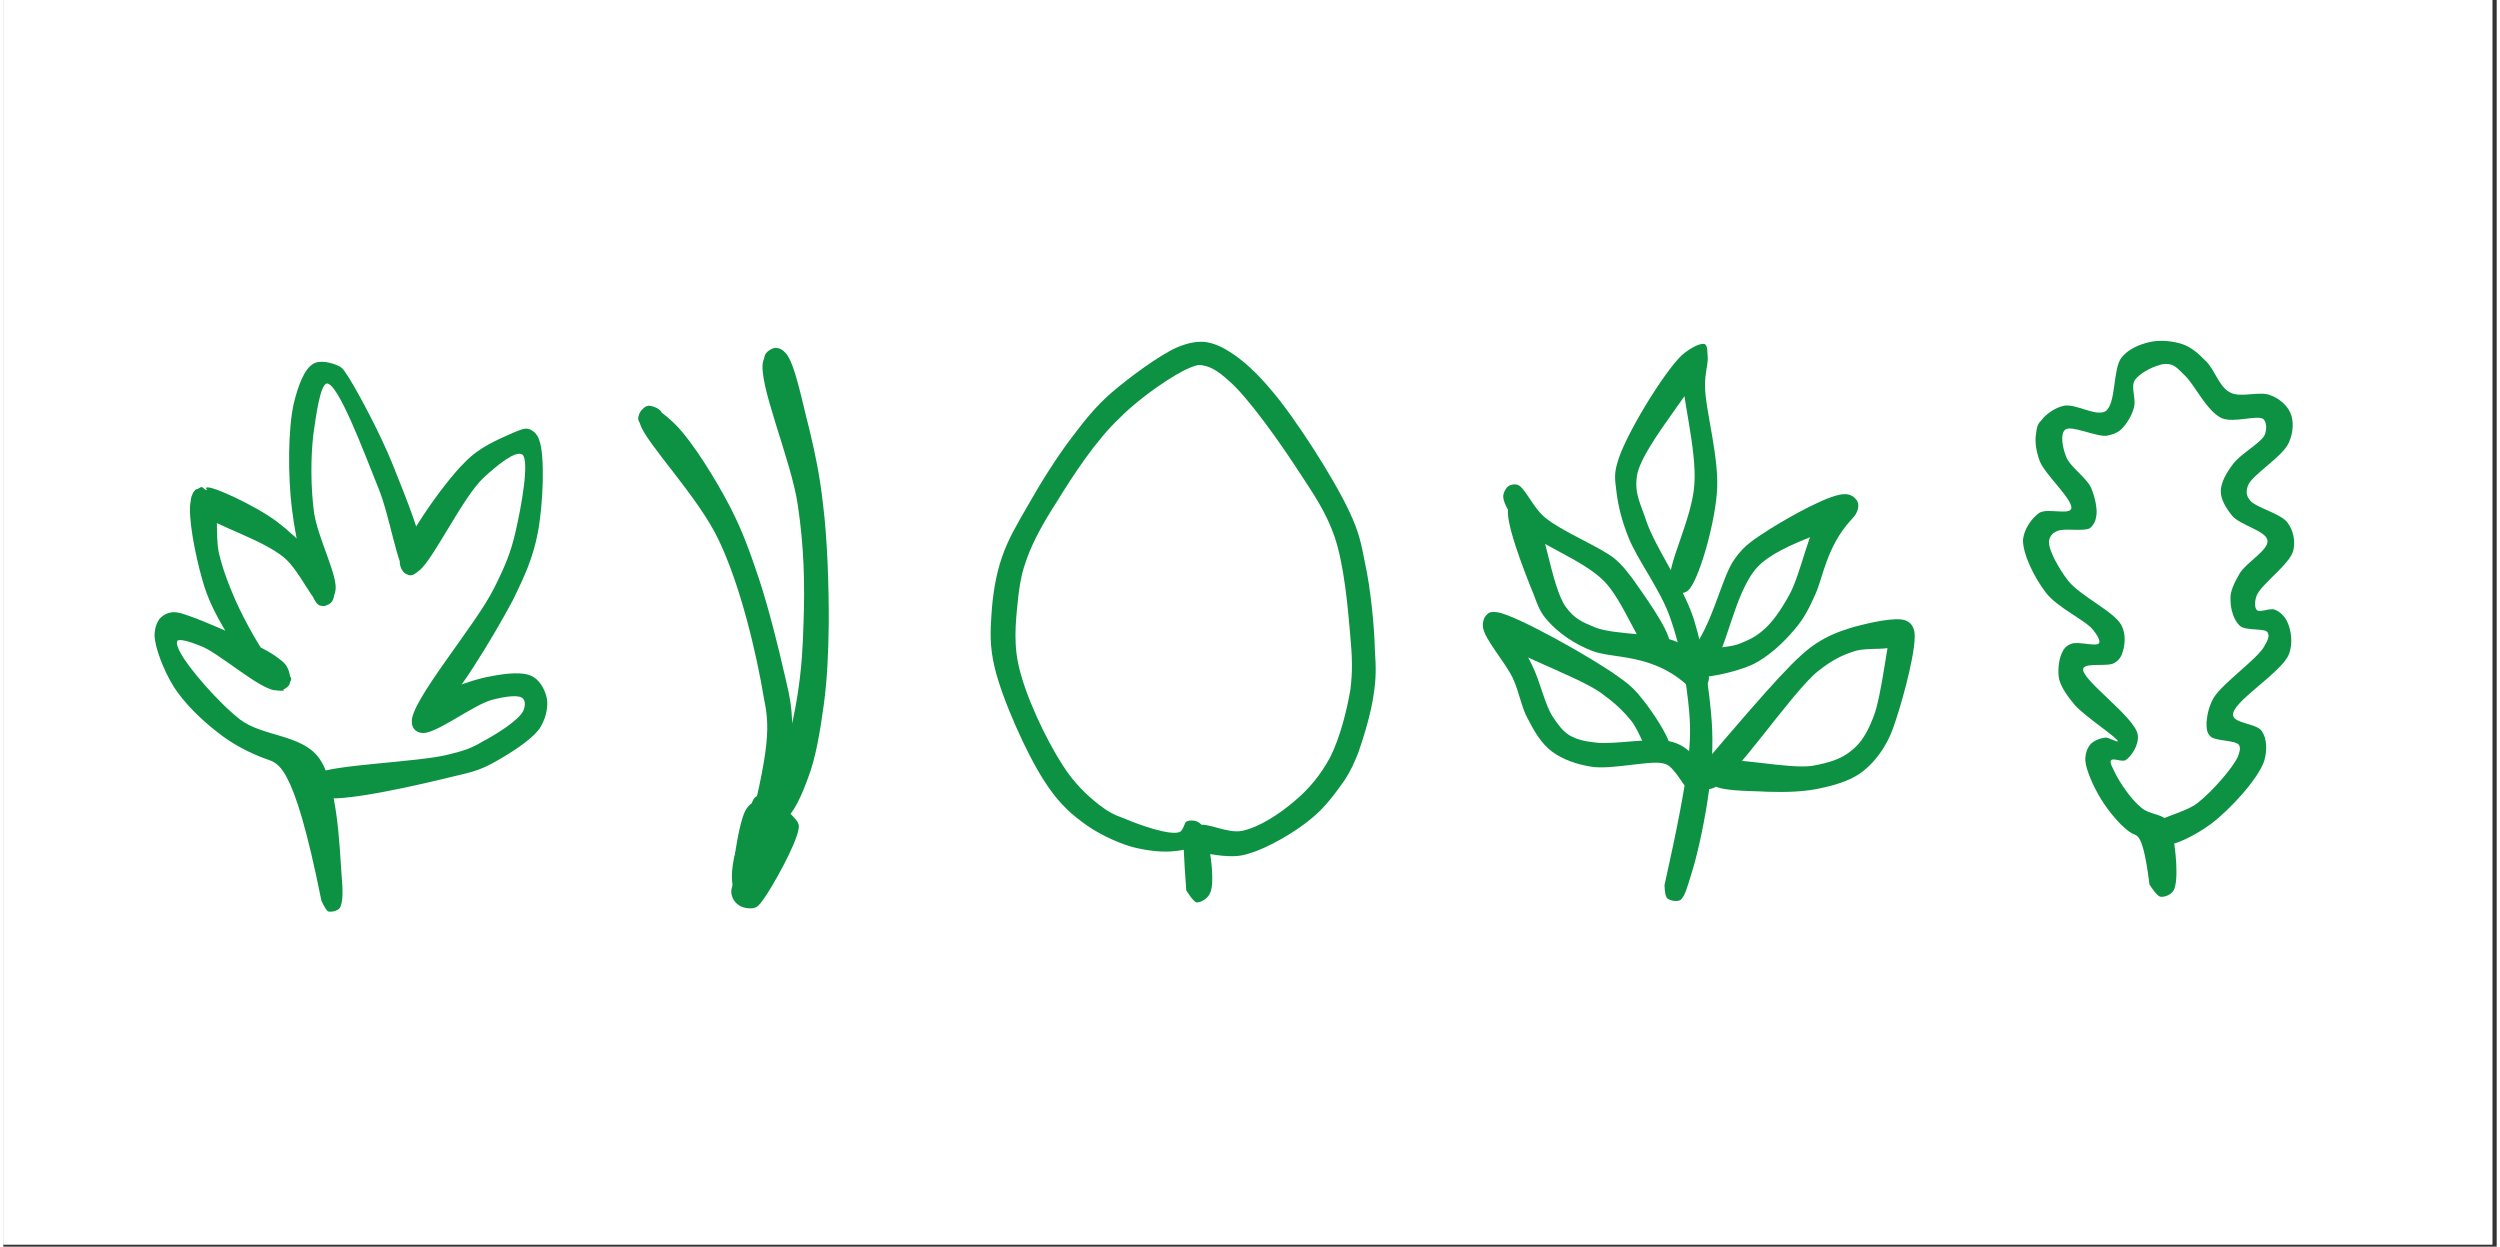 <svg xmlns="http://www.w3.org/2000/svg" xmlns:xlink="http://www.w3.org/1999/xlink" width="377" zoomAndPan="magnify" viewBox="0 0 283.5 141.75" height="188" preserveAspectRatio="xMidYMid meet" version="1.0"><rect x="0" y="0" width="283.5" height="141.75" fill="#333333" stroke="none"/><defs><clipPath id="99bbefa8bc"><path d="M 0 0 L 283 0 L 283 141.5 L 0 141.5 Z M 0 0 " clip-rule="nonzero"/></clipPath><clipPath id="67ccac02bc"><path d="M 112.258 38.809 L 156.121 38.809 L 156.121 102.68 L 112.258 102.68 Z M 112.258 38.809 " clip-rule="nonzero"/></clipPath><clipPath id="c07059e995"><path d="M 134.504 101.23 C 133.945 93.781 134.227 93.504 134.645 93.367 C 134.992 93.227 135.621 93.297 135.902 93.504 C 136.25 93.711 136.531 94.262 136.531 94.609 C 136.461 95.09 136.109 95.781 135.621 96.125 C 134.922 96.539 133.805 96.746 132.688 96.816 C 131.359 96.883 129.754 96.676 128.219 96.262 C 126.402 95.711 124.234 94.676 122.629 93.434 C 120.953 92.195 119.695 90.883 118.367 88.812 C 116.34 85.711 113.547 79.434 112.707 75.848 C 112.148 73.5 112.219 71.777 112.359 69.777 C 112.5 67.637 112.848 65.359 113.547 63.359 C 114.246 61.293 115.293 59.566 116.48 57.496 C 117.879 55.016 119.766 51.98 121.512 49.703 C 122.977 47.773 124.164 46.254 125.98 44.668 C 128.078 42.875 131.43 40.391 133.457 39.496 C 134.645 39.012 135.551 38.805 136.602 38.875 C 137.578 39.012 138.418 39.355 139.395 39.977 C 140.863 40.875 142.469 42.324 144.145 44.324 C 146.871 47.496 151.34 54.461 153.086 58.258 C 154.133 60.465 154.414 61.844 154.832 64.051 C 155.461 66.879 155.883 71.156 155.949 73.914 C 156.09 75.914 156.09 77.156 155.812 78.949 C 155.531 81.02 154.695 83.777 154.066 85.57 C 153.574 86.812 153.227 87.57 152.527 88.676 C 151.551 90.055 150.293 91.848 148.617 93.16 C 146.801 94.676 143.656 96.469 141.699 97.023 C 140.512 97.438 139.605 97.367 138.555 97.297 C 137.438 97.16 135.762 96.953 135.133 96.402 C 134.645 95.988 134.363 95.23 134.574 94.816 C 134.715 94.402 135.902 93.848 136.391 93.988 C 136.738 94.055 137.16 94.539 137.23 94.953 C 137.297 95.297 137.16 95.918 136.879 96.195 C 136.602 96.469 135.621 96.676 135.203 96.469 C 134.852 96.332 134.504 95.781 134.504 95.434 C 134.504 94.953 135.133 94.125 135.762 93.848 C 136.879 93.434 139.113 94.816 140.863 94.469 C 142.816 94.055 145.121 92.539 146.801 91.09 C 148.477 89.711 149.805 88.055 150.852 86.125 C 151.969 83.918 152.738 80.883 153.156 78.469 C 153.438 76.328 153.367 74.672 153.156 72.328 C 152.879 69.086 152.457 64.188 151.34 60.945 C 150.363 58.188 149.035 56.258 147.359 53.703 C 145.262 50.461 141.488 45.082 139.254 43.219 C 138.207 42.254 137.297 41.703 136.461 41.562 C 135.832 41.426 135.551 41.562 134.852 41.84 C 133.176 42.531 129.336 45.082 126.961 47.496 C 124.234 50.047 121.582 54.117 119.766 57.082 C 118.297 59.359 117.109 61.5 116.41 63.43 C 115.852 64.945 115.641 65.98 115.434 67.57 C 115.223 69.707 114.805 72.535 115.363 75.293 C 116.062 78.879 118.578 84.125 120.461 87.02 C 121.719 89.02 123.258 90.469 124.586 91.504 C 125.562 92.262 126.332 92.676 127.52 93.09 C 129.125 93.781 132.617 95.023 133.734 94.609 C 134.227 94.402 134.227 93.504 134.645 93.367 C 134.992 93.227 135.762 93.297 136.18 93.711 C 137.09 94.746 137.859 100.195 137.23 101.504 C 136.949 102.195 136.18 102.609 135.691 102.609 C 135.273 102.539 134.504 101.23 134.504 101.23 " clip-rule="nonzero"/></clipPath><clipPath id="38d89ce13c"><path d="M 183.219 39.043 L 194.922 39.043 L 194.922 102.477 L 183.219 102.477 Z M 183.219 39.043 " clip-rule="nonzero"/></clipPath><clipPath id="d88bd738e1"><path d="M 188.883 100.629 C 191.887 87.18 191.949 84.16 191.691 80.934 C 191.375 77.5 190.734 73.59 189.52 70.227 C 188.371 66.934 185.75 63.637 184.727 60.961 C 184.023 59.176 183.641 57.598 183.449 56.156 C 183.32 54.922 183.066 54.098 183.512 52.656 C 184.277 49.707 188.816 42.293 190.863 40.371 C 191.82 39.547 193.035 38.93 193.484 39.137 C 193.801 39.344 193.738 40.098 193.801 40.715 C 193.801 41.539 193.484 42.43 193.484 43.805 C 193.484 46.617 195.207 52.246 194.824 56.156 C 194.504 60 192.715 66.109 191.566 67.137 C 191.184 67.48 190.672 67.48 190.352 67.344 C 189.969 67.137 189.52 66.316 189.52 65.902 C 189.52 65.492 189.902 65.012 190.223 64.805 C 190.543 64.668 191.117 64.598 191.375 64.805 C 191.758 65.078 192.078 66.316 191.887 66.727 C 191.758 67.137 190.863 67.48 190.48 67.344 C 190.094 67.277 189.648 66.727 189.52 66.039 C 189.199 64.188 192.012 58.973 192.27 55.129 C 192.59 51.078 190.734 44.629 190.926 42.363 C 190.988 41.539 191.055 40.852 191.375 40.648 C 191.758 40.371 193.035 40.508 193.289 40.988 C 193.867 42.43 186.262 50.598 185.75 54.098 C 185.43 56.156 186.195 57.324 186.836 59.312 C 187.922 62.402 190.926 66.52 192.203 70.363 C 193.355 74.07 193.992 78.531 194.25 82.031 C 194.441 84.914 194.25 87.18 193.93 89.922 C 193.547 92.875 192.715 96.855 192.012 99.121 C 191.566 100.492 191.246 101.934 190.672 102.348 C 190.223 102.551 189.52 102.414 189.199 102.141 C 188.883 101.867 188.883 100.629 188.883 100.629 " clip-rule="nonzero"/></clipPath><clipPath id="783539dc9e"><path d="M 190.355 56.145 L 210.926 56.145 L 210.926 77.516 L 190.355 77.516 Z M 190.355 56.145 " clip-rule="nonzero"/></clipPath><clipPath id="6f80bf4a4f"><path d="M 191.117 74.93 C 194.25 71.977 195.207 65.801 196.871 63.535 C 198.02 61.887 199.172 61.27 200.832 60.172 C 203.133 58.73 207.863 56.055 209.461 56.191 C 210.102 56.191 210.613 56.602 210.805 57.016 C 210.996 57.289 210.93 57.977 210.676 58.25 C 210.418 58.594 209.27 58.867 208.887 58.664 C 208.566 58.457 208.312 57.84 208.375 57.496 C 208.375 57.082 208.629 56.535 208.949 56.328 C 209.332 56.191 210.484 56.465 210.738 56.879 C 210.996 57.223 210.93 57.906 210.547 58.523 C 209.398 60.172 202.176 61.543 199.426 64.496 C 196.742 67.445 195.91 74.309 194.059 76.164 C 193.164 77.125 192.012 77.605 191.375 77.469 C 190.926 77.328 190.48 76.711 190.414 76.301 C 190.352 75.82 191.117 74.93 191.117 74.93 " clip-rule="nonzero"/></clipPath><clipPath id="25e17d0b11"><path d="M 190.875 56.598 L 210.887 56.598 L 210.887 77.098 L 190.875 77.098 Z M 190.875 56.598 " clip-rule="nonzero"/></clipPath><clipPath id="7a65f28c57"><path d="M 209.973 59.246 C 207.352 62.195 206.906 65.559 206.074 67.48 C 205.371 69.059 204.73 70.363 203.645 71.598 C 202.43 73.039 200.703 74.688 198.852 75.578 C 196.871 76.473 193.227 77.227 192.012 76.953 C 191.5 76.816 191.184 76.539 191.055 76.199 C 190.926 75.855 190.926 75.238 191.117 74.895 C 191.309 74.551 191.82 74.277 192.141 74.207 C 192.523 74.207 193.035 74.48 193.227 74.758 C 193.418 75.031 193.547 75.648 193.418 76.059 C 193.289 76.402 192.906 76.883 192.59 76.883 C 192.141 76.953 191.117 76.336 190.988 75.922 C 190.863 75.512 191.117 74.758 191.629 74.414 C 192.523 73.59 195.719 73.797 197.254 73.246 C 198.34 72.836 199.105 72.492 200 71.738 C 201.09 70.844 202.047 69.473 203.004 67.758 C 204.41 65.355 205.371 59.656 206.969 58.012 C 207.863 57.051 209.332 56.5 210.035 56.707 C 210.418 56.844 210.805 57.531 210.805 57.941 C 210.805 58.422 209.973 59.246 209.973 59.246 " clip-rule="nonzero"/></clipPath><clipPath id="65f4202301"><path d="M 192.551 70.328 L 217.336 70.328 L 217.336 90.137 L 192.551 90.137 Z M 192.551 70.328 " clip-rule="nonzero"/></clipPath><clipPath id="e735e23ec4"><path d="M 192.922 87.352 C 201.551 77.191 204.043 74.516 206.152 73.145 C 207.625 72.184 208.84 71.77 210.371 71.289 C 212.16 70.809 215.164 70.125 216.25 70.535 C 216.828 70.742 217.082 71.086 217.273 71.703 C 217.656 73.348 216.059 79.25 215.23 81.723 C 214.781 83.164 214.398 84.055 213.758 85.086 C 213.055 86.184 212.16 87.211 211.074 87.969 C 209.859 88.793 208.262 89.273 206.664 89.613 C 204.875 90.027 202.703 90.094 200.656 90.027 C 198.484 89.891 194.969 90.027 194.137 89.066 C 193.691 88.586 193.625 87.488 193.883 87.074 C 194.137 86.73 195.031 86.527 195.418 86.73 C 195.801 86.938 196.184 87.762 196.121 88.172 C 196.121 88.586 195.734 89.066 195.418 89.203 C 195.098 89.41 194.52 89.41 194.203 89.133 C 193.883 88.93 193.562 88.035 193.625 87.625 C 193.754 87.211 194.203 86.871 194.906 86.594 C 196.695 85.977 202.957 87.488 205.707 87.074 C 207.559 86.73 208.965 86.32 210.117 85.359 C 211.266 84.469 211.969 83.23 212.609 81.586 C 213.633 79.113 214.336 71.703 214.719 71.703 C 214.91 71.703 215.293 72.938 215.039 73.348 C 214.652 74.035 211.969 73.555 210.5 74.035 C 209.031 74.516 208.008 74.996 206.344 76.301 C 203.277 78.77 196.695 88.793 194.395 89.613 C 193.625 89.891 192.922 89.754 192.668 89.34 C 192.414 88.996 192.922 87.352 192.922 87.352 " clip-rule="nonzero"/></clipPath><clipPath id="0644c0b9f3"><path d="M 170.43 55.055 L 194 55.055 L 194 78.66 L 170.43 78.66 Z M 170.43 55.055 " clip-rule="nonzero"/></clipPath><clipPath id="9081bbda80"><path d="M 191.691 78.121 C 187.539 74.207 183.066 74.961 180.637 74 C 178.656 73.246 176.801 71.941 175.652 70.637 C 174.758 69.676 174.5 68.922 173.988 67.551 C 173.031 65.215 170.539 58.902 171.176 57.668 C 171.434 57.188 172.711 57.254 172.711 57.254 C 172.711 57.254 171.496 57.734 171.176 57.598 C 170.922 57.531 170.664 57.188 170.602 56.844 C 170.539 56.434 170.73 55.609 171.051 55.332 C 171.305 55.129 171.754 54.992 172.199 55.129 C 173.031 55.473 173.863 57.598 175.203 58.766 C 177.121 60.414 181.469 62.129 183.191 63.5 C 184.152 64.324 184.406 64.734 185.176 65.695 C 186.387 67.414 189.328 71.461 189.457 72.973 C 189.52 73.656 189.199 74.277 188.816 74.48 C 188.434 74.688 187.539 74.551 187.281 74.277 C 187.027 73.863 187.09 72.629 187.348 72.285 C 187.602 71.941 188.18 71.875 188.496 71.941 C 188.883 72.078 189.328 72.422 189.391 72.836 C 189.52 73.246 189.266 74.137 188.945 74.414 C 188.625 74.688 187.984 74.688 187.41 74.344 C 185.941 73.52 184.277 68.375 181.977 66.039 C 179.484 63.57 174.5 61.922 172.582 59.934 C 171.496 58.766 170.602 57.395 170.539 56.5 C 170.539 56.02 170.793 55.609 171.051 55.332 C 171.305 55.129 172.199 55.129 172.199 55.129 C 172.199 55.129 171.051 55.332 171.051 55.539 C 170.984 55.812 172.711 55.953 173.543 56.914 C 175.141 58.902 175.969 66.797 177.695 69.059 C 178.656 70.363 179.484 70.707 180.957 71.324 C 183.32 72.285 188.625 71.875 190.797 73.246 C 192.332 74.137 193.801 75.922 193.93 76.953 C 193.992 77.57 193.484 78.395 193.098 78.531 C 192.715 78.668 191.691 78.121 191.691 78.121 " clip-rule="nonzero"/></clipPath><clipPath id="60362e4afc"><path d="M 168.125 69.512 L 193.594 69.512 L 193.594 90.191 L 168.125 90.191 Z M 168.125 69.512 " clip-rule="nonzero"/></clipPath><clipPath id="9dbfb01da5"><path d="M 191.055 89.168 C 189.586 86.973 189.266 86.902 188.562 86.766 C 187.027 86.492 182.809 87.523 180.574 87.18 C 178.848 86.902 177.312 86.355 176.098 85.461 C 174.883 84.57 174.055 83.129 173.352 81.758 C 172.582 80.383 172.391 78.738 171.625 77.09 C 170.73 75.238 168.43 72.699 168.238 71.324 C 168.172 70.707 168.363 70.156 168.684 69.883 C 168.941 69.609 169.258 69.539 169.836 69.609 C 171.945 69.883 180.828 74.895 183.641 76.953 C 185.109 77.98 185.684 78.602 186.582 79.766 C 187.602 81.07 189.137 83.402 189.457 84.57 C 189.586 85.051 189.648 85.531 189.391 85.805 C 189.199 86.219 188.371 86.562 187.984 86.492 C 187.668 86.422 187.219 86.012 187.09 85.602 C 186.965 85.258 187.027 84.641 187.281 84.363 C 187.602 84.02 188.754 83.816 189.137 84.09 C 189.457 84.363 189.52 85.668 189.266 86.082 C 189.008 86.422 188.242 86.629 187.73 86.422 C 186.836 85.941 186.133 83.199 185.047 81.895 C 184.023 80.66 183.191 79.902 181.594 78.738 C 178.656 76.68 169.324 73.59 168.363 71.668 C 168.109 70.98 168.363 70.156 168.684 69.883 C 168.941 69.539 169.578 69.473 170.09 69.746 C 171.176 70.297 172.773 73.59 173.797 75.578 C 174.758 77.5 175.266 80.109 176.164 81.48 C 176.801 82.441 177.312 83.129 178.078 83.609 C 178.91 84.09 179.805 84.297 181.082 84.434 C 183.191 84.707 187.793 83.746 189.777 84.363 C 190.988 84.707 191.758 85.395 192.395 86.148 C 192.973 86.836 193.547 87.727 193.547 88.414 C 193.484 89.031 192.906 90.062 192.523 90.129 C 192.078 90.266 191.055 89.168 191.055 89.168 " clip-rule="nonzero"/></clipPath><clipPath id="80bb1e39dc"><path d="M 229.559 38.691 L 260.473 38.691 L 260.473 102 L 229.559 102 Z M 229.559 38.691 " clip-rule="nonzero"/></clipPath><clipPath id="9cd70647fc"><path d="M 244.02 100.566 C 243.285 94.652 242.621 95.07 242.105 94.789 C 241 94.234 239.375 92.285 238.492 90.824 C 237.68 89.5 236.797 87.551 236.723 86.438 C 236.723 85.672 236.945 85.047 237.312 84.629 C 237.68 84.211 238.418 83.934 239.008 83.863 C 239.449 83.863 240.336 84.418 240.41 84.281 C 240.555 84.004 236.723 81.496 235.543 80.176 C 234.73 79.199 234.066 78.293 233.773 77.32 C 233.551 76.414 233.699 75.094 233.996 74.398 C 234.215 73.84 234.512 73.422 235.102 73.215 C 235.836 72.867 237.977 73.562 238.27 73.145 C 238.492 72.867 238.051 72.168 237.605 71.613 C 236.723 70.5 233.551 69.105 232.227 67.367 C 230.898 65.625 229.57 62.914 229.645 61.312 C 229.793 60.129 230.602 58.945 231.488 58.316 C 232.371 57.762 234.73 58.527 235.102 57.902 C 235.543 56.996 232.227 54.074 231.562 52.473 C 231.121 51.289 230.973 50.176 231.121 49.34 C 231.191 48.711 231.266 48.227 231.711 47.809 C 232.227 47.113 233.258 46.348 234.289 46.137 C 235.617 45.859 237.902 47.391 239.008 46.766 C 240.262 45.93 239.82 41.961 240.852 40.641 C 241.66 39.664 242.84 39.176 244.02 38.898 C 245.125 38.621 246.602 38.758 247.707 39.109 C 248.738 39.457 249.551 40.152 250.359 40.988 C 251.395 41.891 251.91 43.98 253.16 44.605 C 254.34 45.301 256.555 44.398 257.805 44.953 C 258.766 45.301 259.648 46.066 260.02 46.902 C 260.461 47.809 260.387 49.199 259.871 50.312 C 259.207 51.914 255.742 53.934 255.227 55.188 C 255.004 55.812 255.004 56.301 255.375 56.785 C 255.891 57.691 258.914 58.316 259.723 59.434 C 260.387 60.336 260.609 61.449 260.387 62.562 C 260.02 64.164 256.629 66.461 256.184 67.785 C 255.965 68.41 255.965 69.176 256.258 69.387 C 256.629 69.664 257.734 69.105 258.25 69.316 C 258.84 69.523 259.43 70.082 259.723 70.777 C 260.094 71.613 260.387 73.074 259.871 74.398 C 259.059 76.484 253.234 79.895 253.531 81.355 C 253.68 82.262 256.184 82.262 256.773 83.098 C 257.363 83.934 257.438 85.254 257.07 86.508 C 256.406 88.527 253.234 92.008 251.023 93.676 C 249.328 94.93 246.75 96.254 245.57 96.113 C 244.98 96.043 244.316 95.488 244.242 95.07 C 244.094 94.652 244.535 93.746 244.906 93.539 C 245.273 93.328 245.938 93.328 246.305 93.469 C 246.676 93.676 247.117 94.164 247.117 94.582 C 247.117 95 246.602 95.836 246.23 96.043 C 245.863 96.184 245.125 96.184 244.832 95.906 C 244.465 95.555 244.168 94.512 244.465 93.887 C 244.98 92.91 247.93 92.492 249.477 91.312 C 251.172 89.988 253.457 87.344 254.047 86.09 C 254.27 85.535 254.414 85.047 254.195 84.699 C 253.824 84.141 251.465 84.281 250.949 83.723 C 250.508 83.305 250.508 82.75 250.508 82.121 C 250.582 81.355 250.73 80.383 251.32 79.34 C 252.352 77.668 256.332 74.883 257.07 73.492 C 257.438 72.867 257.734 72.309 257.438 71.891 C 257.145 71.402 255.078 71.75 254.34 71.195 C 253.605 70.57 253.234 69.246 253.234 68.203 C 253.16 67.227 253.68 66.254 254.27 65.211 C 255.004 63.957 257.586 62.562 257.438 61.449 C 257.289 60.336 254.27 59.711 253.383 58.598 C 252.719 57.762 252.129 56.785 252.129 55.883 C 252.129 54.84 252.793 53.723 253.531 52.75 C 254.414 51.566 256.699 50.383 257.145 49.41 C 257.363 48.781 257.363 48.086 256.996 47.668 C 256.332 47.113 253.605 48.156 252.203 47.531 C 250.582 46.766 249.18 43.84 248.148 42.797 C 247.484 42.172 247.117 41.684 246.527 41.473 C 246.086 41.336 245.57 41.336 245.055 41.543 C 244.242 41.754 242.766 42.52 242.324 43.285 C 241.883 44.117 242.547 45.371 242.25 46.348 C 242.031 47.25 241.367 48.297 240.777 48.852 C 240.262 49.27 239.82 49.41 239.156 49.547 C 237.977 49.688 235.102 48.297 234.438 48.852 C 233.848 49.34 234.141 50.871 234.512 51.844 C 234.953 53.098 236.797 54.211 237.387 55.465 C 237.828 56.508 238.121 57.902 237.977 58.668 C 237.902 59.223 237.68 59.711 237.238 60.059 C 236.5 60.477 234.215 59.988 233.48 60.406 C 232.961 60.613 232.668 61.031 232.594 61.52 C 232.52 62.496 233.625 64.512 234.73 65.977 C 236.133 67.785 240.039 69.523 240.852 71.125 C 241.367 72.168 241.219 73.281 241 74.047 C 240.852 74.605 240.555 75.094 240.039 75.371 C 239.301 75.859 236.797 75.301 236.5 75.996 C 236.059 77.18 242.473 81.566 242.695 83.586 C 242.84 84.699 241.957 86.02 241.293 86.438 C 240.852 86.648 239.891 86.16 239.672 86.438 C 239.449 86.648 239.82 87.273 240.113 87.898 C 240.629 88.945 241.957 90.961 243.137 91.867 C 243.945 92.562 245.273 92.562 245.863 93.121 C 246.305 93.609 246.379 93.957 246.602 94.723 C 246.969 96.113 247.41 100.152 246.75 101.266 C 246.453 101.75 245.715 102.031 245.273 101.961 C 244.832 101.891 244.02 100.566 244.02 100.566 " clip-rule="nonzero"/></clipPath><clipPath id="7000b77adf"><path d="M 17.121 41.059 L 61.914 41.059 L 61.914 103.691 L 17.121 103.691 Z M 17.121 41.059 " clip-rule="nonzero"/></clipPath><clipPath id="e3f602b17b"><path d="M 36.164 102.398 C 32.891 86.051 31.137 86.84 29.691 86.227 C 28.016 85.609 26.109 84.645 24.434 83.324 C 22.605 81.918 20.473 79.898 19.254 77.875 C 18.188 76.121 17.273 73.66 17.195 72.34 C 17.195 71.461 17.426 70.848 17.73 70.406 C 18.109 69.969 18.566 69.703 19.176 69.617 C 19.938 69.527 20.93 69.969 22.148 70.406 C 24.355 71.285 29.691 73.57 31.215 74.801 C 31.824 75.242 32.129 75.504 32.355 76.031 C 32.586 76.473 32.738 77.438 32.508 77.875 C 32.281 78.227 31.52 78.668 31.137 78.492 C 30.758 78.402 30.07 77.348 30.07 77.262 C 30.148 77.172 31.898 78.316 31.898 78.492 C 31.824 78.578 30.832 78.578 30.148 78.227 C 28.852 77.438 26.641 74.098 25.348 71.902 C 24.203 69.969 23.215 68.121 22.605 65.836 C 21.844 63.199 20.93 58.629 21.309 56.961 C 21.539 56.168 22.07 55.465 22.527 55.379 C 22.91 55.379 23.898 56.961 23.977 56.871 C 24.051 56.871 22.984 55.641 23.062 55.465 C 23.367 55.027 28.699 57.488 31.137 59.332 C 33.574 61.18 37.004 64.695 37.535 66.539 C 37.766 67.332 37.613 68.121 37.309 68.473 C 37.004 68.824 36.242 69.09 35.785 68.738 C 34.641 67.77 33.27 61.617 32.812 57.84 C 32.355 54.059 32.355 48.785 33.043 45.797 C 33.5 43.953 34.184 42.02 35.176 41.406 C 35.938 40.879 37.309 41.23 38.07 41.582 C 38.68 41.844 38.832 42.285 39.367 43.074 C 40.508 44.918 42.945 49.488 44.316 52.918 C 45.688 56.434 48.125 62.059 47.594 63.902 C 47.363 64.781 46.375 65.398 45.918 65.309 C 45.535 65.223 45.078 64.605 45.078 63.902 C 45.156 61.969 49.953 55.027 52.469 52.566 C 54.145 50.809 56.355 49.93 57.727 49.312 C 58.562 48.961 59.25 48.609 59.781 48.785 C 60.238 48.961 60.695 49.312 60.926 50.016 C 61.609 51.773 61.383 57.398 60.773 60.562 C 60.238 63.375 59.324 65.398 57.953 68.211 C 55.898 72.078 50.945 80.426 49.039 81.215 C 48.43 81.48 47.594 81.215 47.516 80.953 C 47.441 80.688 47.746 80.16 48.125 79.809 C 49.191 78.844 53.156 77.262 55.363 76.91 C 57.117 76.559 59.25 76.297 60.316 77 C 61.152 77.523 61.762 78.754 61.84 79.723 C 61.914 80.688 61.609 81.832 61 82.797 C 60.012 84.203 57.422 85.785 55.668 86.754 C 54.223 87.543 53.23 87.809 51.328 88.246 C 47.746 89.125 38.145 91.41 36.012 90.621 C 35.25 90.355 34.793 89.742 34.793 89.215 C 34.793 88.863 35.328 87.984 35.633 87.984 C 36.09 87.895 37.156 89.039 37.078 89.477 C 37.078 89.828 35.785 90.621 35.402 90.445 C 35.098 90.27 34.793 89.391 34.793 88.949 C 34.871 88.598 35.098 88.336 35.555 87.984 C 37.309 86.93 47.289 86.664 50.641 85.785 C 52.395 85.348 53.23 85.082 54.527 84.293 C 56.051 83.5 58.562 81.918 59.098 80.863 C 59.324 80.426 59.402 79.723 59.098 79.457 C 58.715 78.93 57.039 79.195 55.668 79.547 C 53.461 80.074 48.965 83.676 47.516 83.324 C 46.906 83.238 46.449 82.797 46.449 82.094 C 46.223 79.809 53.688 71.109 55.746 66.98 C 57.039 64.43 57.727 62.762 58.258 60.387 C 58.867 57.75 59.859 52.391 59.02 51.688 C 58.258 51.16 56.125 52.918 54.602 54.324 C 52.242 56.52 48.887 63.641 47.289 64.871 C 46.754 65.309 46.375 65.574 45.918 65.309 C 44.773 64.605 44.012 58.719 42.566 55.289 C 41.043 51.512 38.07 43.512 36.773 43.602 C 36.012 43.777 35.555 47.293 35.25 49.402 C 34.945 52.039 34.945 55.379 35.328 58.277 C 35.785 61.266 38.07 65.484 37.766 67.156 C 37.613 68.035 37.004 68.914 36.395 68.914 C 35.328 68.914 33.805 64.957 31.898 63.375 C 29.461 61.355 24.129 59.773 22.527 58.453 C 21.844 57.84 21.387 57.398 21.309 56.961 C 21.309 56.52 21.613 55.816 21.918 55.641 C 22.301 55.465 23.367 55.641 23.824 56.168 C 24.586 57.223 24.051 60.738 24.508 62.848 C 24.965 64.781 25.574 66.363 26.414 68.297 C 27.48 70.672 29.461 74.273 30.758 75.68 C 31.441 76.473 32.66 76.648 32.738 77.172 C 32.738 77.613 31.898 78.492 31.137 78.492 C 29.387 78.668 24.434 74.098 22.301 73.395 C 21.234 72.957 20.016 72.605 19.785 72.867 C 19.633 73.133 19.863 73.746 20.168 74.273 C 21.004 75.855 24.355 79.809 26.945 81.832 C 29.539 83.766 33.879 83.5 35.859 86.137 C 37.992 89.039 38.223 96.156 38.449 99.32 C 38.602 100.992 38.68 102.66 38.223 103.277 C 37.918 103.629 37.23 103.715 36.926 103.629 C 36.621 103.453 36.164 102.398 36.164 102.398 " clip-rule="nonzero"/></clipPath><clipPath id="b01713db17"><path d="M 82 94 L 89 94 L 89 103 L 82 103 Z M 82 94 " clip-rule="nonzero"/></clipPath><clipPath id="19d6e1eb2b"><path d="M 83.613 94.102 L 88.344 94.867 L 87.09 102.594 L 82.359 101.824 Z M 83.613 94.102 " clip-rule="nonzero"/></clipPath><clipPath id="b08642c016"><path d="M 86.953 97.453 C 84.52 101.371 83.512 100.922 83.289 100.523 C 83.02 99.977 83.562 98.844 83.816 98.164 C 83.965 97.688 84.07 97.055 84.453 96.902 C 84.836 96.75 85.68 96.887 85.973 97.293 C 86.453 97.875 86.09 100.117 85.812 100.934 C 85.66 101.414 85.383 101.801 85 101.953 C 84.684 102.117 84.031 102.156 83.703 101.957 C 83.316 101.68 82.988 101.051 83.008 100.48 C 83.016 99.547 84.152 97.43 84.781 97.098 C 85.176 96.875 85.949 97.434 86.043 97.305 C 86.133 97.176 85.293 96.605 85.289 96.176 C 85.207 95.801 85.449 95.195 85.773 94.961 C 86.031 94.715 86.695 94.605 87.047 94.664 C 87.453 94.801 87.887 95.23 88.043 95.613 C 88.125 95.988 88.023 96.617 87.836 96.875 C 87.57 97.191 87.023 97.465 86.59 97.465 C 86.23 97.477 85.645 97.094 85.48 96.781 C 85.246 96.453 85.137 95.789 85.402 95.473 C 85.684 95.09 87 94.512 87.316 94.777 C 87.887 95.23 87.422 98.102 86.926 99.391 C 86.465 100.465 85.418 102.02 84.684 102.117 C 84.102 102.168 83.27 101.527 83.023 100.84 C 82.551 99.758 83.074 96.965 83.598 95.973 C 83.898 95.445 84.316 95.082 84.832 95.02 C 85.367 94.82 86.418 94.992 86.852 95.422 C 87.227 95.77 87.371 96.656 87.242 97.426 C 87.086 98.406 86.277 100.289 85.613 100.828 C 85.125 101.184 84.449 101.359 84.051 101.152 C 83.641 101.012 83.23 100.441 83.113 99.848 C 82.98 98.891 83.645 96.555 84.426 95.746 C 85.109 95.066 86.777 94.547 87.387 94.789 C 87.781 94.996 88.148 95.848 88.078 96.27 C 88.012 96.688 86.953 97.453 86.953 97.453 " clip-rule="nonzero"/></clipPath><clipPath id="cdf3f6ee08"><path d="M 72 46 L 90 46 L 90 99 L 72 99 Z M 72 46 " clip-rule="nonzero"/></clipPath><clipPath id="122aa59d3a"><path d="M 72.391 45.906 L 96.129 49.758 L 88.066 99.406 L 64.328 95.551 Z M 72.391 45.906 " clip-rule="nonzero"/></clipPath><clipPath id="25da006a74"><path d="M 84.07 97.055 C 87.402 84.508 87.09 82.445 86.457 79.25 C 85.656 74.445 83.883 66.75 81.363 61.449 C 79.07 56.547 73.152 50.48 72.43 48.277 C 72.238 47.672 72.156 47.297 72.355 46.969 C 72.48 46.633 72.98 46.211 73.355 46.125 C 73.855 46.137 74.734 46.492 74.875 46.949 C 75.098 47.344 74.867 48.312 74.531 48.617 C 74.277 48.863 73.668 49.055 73.262 48.914 C 72.852 48.777 72.184 48.023 72.18 47.59 C 72.191 47.09 72.758 46.246 73.203 46.172 C 73.938 46.078 75.402 47.25 76.516 48.367 C 78.426 50.328 81.043 54.566 82.633 57.629 C 84.055 60.379 84.941 62.895 85.91 65.785 C 87.023 69.129 88.148 73.699 88.777 76.461 C 89.195 78.328 89.48 79.234 89.625 80.984 C 89.801 83.461 90.062 87.168 89.512 90.102 C 88.977 92.961 87.699 97.285 86.512 98.387 C 85.93 98.867 85.113 99.023 84.648 98.805 C 84.25 98.594 84.07 97.055 84.07 97.055 " clip-rule="nonzero"/></clipPath><clipPath id="ca79154fe0"><path d="M 86 39 L 94 39 L 94 94 L 86 94 Z M 86 39 " clip-rule="nonzero"/></clipPath><clipPath id="785167bd7c"><path d="M 86.629 39.305 L 99.633 41.418 L 91.164 93.586 L 78.156 91.473 Z M 86.629 39.305 " clip-rule="nonzero"/></clipPath><clipPath id="282309cecb"><path d="M 87.078 90.926 C 90.492 81.848 90.852 75.648 90.984 70.852 C 91.152 66.277 91.031 62.156 90.348 57.516 C 89.613 52.289 85.664 43.379 86.414 40.984 C 86.703 40.098 87.504 39.578 88.008 39.59 C 88.438 39.586 89.109 40.344 89.262 40.727 C 89.332 41.172 89.09 41.777 88.836 42.023 C 88.578 42.27 87.973 42.461 87.551 42.391 C 87.203 42.336 86.699 41.895 86.535 41.578 C 86.379 41.195 86.484 40.562 86.68 40.234 C 86.875 39.91 87.434 39.566 87.797 39.555 C 88.23 39.551 88.625 39.762 88.988 40.18 C 90.023 41.355 90.871 45.879 91.629 48.734 C 92.316 51.578 92.84 54.109 93.191 57.258 C 93.699 61.223 93.875 66.789 93.855 70.887 C 93.812 74.258 93.684 77.258 93.277 80.211 C 92.879 83.098 92.379 86.18 91.512 88.41 C 90.855 90.246 89.816 92.668 88.895 93.02 C 88.277 93.281 87.332 92.91 87.027 92.574 C 86.801 92.176 87.078 90.926 87.078 90.926 " clip-rule="nonzero"/></clipPath><clipPath id="561743ba71"><path d="M 82 90 L 91 90 L 91 104 L 82 104 Z M 82 90 " clip-rule="nonzero"/></clipPath><clipPath id="d9163f117f"><path d="M 84.32 89.934 L 90.965 91.012 L 88.859 103.977 L 82.215 102.898 Z M 84.32 89.934 " clip-rule="nonzero"/></clipPath><clipPath id="140d6b79b4"><path d="M 87.086 90.426 C 90.449 93.199 90.531 93.574 90.43 94.203 C 90.227 95.898 87.387 100.973 86.379 102.32 C 86.008 102.836 85.738 103.152 85.367 103.234 C 84.84 103.363 84 103.23 83.555 102.867 C 83.168 102.59 82.875 102.184 82.77 101.52 C 82.645 100.059 85.5 95.777 85.398 94.18 C 85.371 93.457 84.621 92.758 84.715 92.629 C 84.891 92.441 86.023 92.984 86.375 93.473 C 86.68 93.812 86.684 94.242 86.707 94.969 C 86.668 96.543 85.664 101.844 84.77 102.492 C 84.359 102.785 83.754 102.543 83.426 102.344 C 83.109 102.078 82.84 101.531 82.824 101.168 C 82.824 100.734 83.125 100.211 83.449 99.977 C 83.777 99.742 84.441 99.633 84.77 99.828 C 85.227 100.121 85.672 101.344 85.535 101.75 C 85.398 102.16 84.84 102.5 84.465 102.586 C 84.031 102.586 83.461 102.566 83.18 102.09 C 82.426 100.961 83.52 93.801 84.352 92.211 C 84.664 91.613 85.082 91.25 85.527 91.18 C 86.039 91.117 86.777 91.453 87.223 91.812 C 87.605 92.094 87.969 92.512 88.184 92.977 C 88.301 93.57 88.199 94.203 88.074 94.973 C 87.684 96.492 86.535 100.477 85.508 101.027 C 85.02 101.379 84.098 101.305 83.934 100.988 C 83.555 100.207 88.242 95.719 87.918 94.156 C 87.727 93.117 85.289 92.652 85.051 91.895 C 84.969 91.52 85.211 90.91 85.465 90.664 C 85.805 90.359 87.086 90.426 87.086 90.426 " clip-rule="nonzero"/></clipPath></defs><g clip-path="url(#99bbefa8bc)"><path fill="#ffffff" d="M 0 0 L 283 0 L 283 141.5 L 0 141.5 Z M 0 0 " fill-opacity="1" fill-rule="nonzero"/><path fill="#ffffff" d="M 0 0 L 283 0 L 283 141.5 L 0 141.5 Z M 0 0 " fill-opacity="1" fill-rule="nonzero"/></g><g clip-path="url(#67ccac02bc)"><g clip-path="url(#c07059e995)"><path fill="#0c9242" d="M 109.562 36.113 L 158.816 36.113 L 158.816 105.375 L 109.562 105.375 Z M 109.562 36.113 " fill-opacity="1" fill-rule="nonzero"/></g></g><g clip-path="url(#38d89ce13c)"><g clip-path="url(#d88bd738e1)"><path fill="#0c9242" d="M 180.891 36.391 L 197.445 36.391 L 197.445 105.062 L 180.891 105.062 Z M 180.891 36.391 " fill-opacity="1" fill-rule="nonzero"/></g></g><g clip-path="url(#783539dc9e)"><g clip-path="url(#6f80bf4a4f)"><path fill="#0c9242" d="M 187.859 53.445 L 213.422 53.445 L 213.422 80.309 L 187.859 80.309 Z M 187.859 53.445 " fill-opacity="1" fill-rule="nonzero"/></g></g><g clip-path="url(#25e17d0b11)"><g clip-path="url(#7a65f28c57)"><path fill="#0c9242" d="M 188.434 53.961 L 213.422 53.961 L 213.422 79.73 L 188.434 79.73 Z M 188.434 53.961 " fill-opacity="1" fill-rule="nonzero"/></g></g><g clip-path="url(#65f4202301)"><g clip-path="url(#e735e23ec4)"><path fill="#0c9242" d="M 190.113 67.789 L 219.875 67.789 L 219.875 92.773 L 190.113 92.773 Z M 190.113 67.789 " fill-opacity="1" fill-rule="nonzero"/></g></g><g clip-path="url(#0644c0b9f3)"><g clip-path="url(#9081bbda80)"><path fill="#0c9242" d="M 167.98 52.383 L 196.488 52.383 L 196.488 81.332 L 167.98 81.332 Z M 167.98 52.383 " fill-opacity="1" fill-rule="nonzero"/></g></g><g clip-path="url(#60362e4afc)"><g clip-path="url(#9dbfb01da5)"><path fill="#0c9242" d="M 165.68 66.863 L 196.141 66.863 L 196.141 92.945 L 165.68 92.945 Z M 165.68 66.863 " fill-opacity="1" fill-rule="nonzero"/></g></g><g clip-path="url(#80bb1e39dc)"><g clip-path="url(#9cd70647fc)"><path fill="#0c9242" d="M 226.695 36.113 L 263.336 36.113 L 263.336 104.812 L 226.695 104.812 Z M 226.695 36.113 " fill-opacity="1" fill-rule="nonzero"/></g></g><g clip-path="url(#7000b77adf)"><g clip-path="url(#e3f602b17b)"><path fill="#0c9242" d="M 14.148 37.891 L 64.887 37.891 L 64.887 107.059 L 14.148 107.059 Z M 14.148 37.891 " fill-opacity="1" fill-rule="nonzero"/></g></g><g clip-path="url(#b01713db17)"><g clip-path="url(#19d6e1eb2b)"><g clip-path="url(#b08642c016)"><path fill="#0c9242" d="M 81.547 90.891 L 91.637 92.531 L 89.484 105.773 L 79.395 104.133 Z M 81.547 90.891 " fill-opacity="1" fill-rule="nonzero"/></g></g></g><g clip-path="url(#cdf3f6ee08)"><g clip-path="url(#122aa59d3a)"><g clip-path="url(#25da006a74)"><path fill="#0c9242" d="M 70.098 42.719 L 99.312 47.465 L 90.359 102.59 L 61.145 97.844 Z M 70.098 42.719 " fill-opacity="1" fill-rule="nonzero"/></g></g></g><g clip-path="url(#ca79154fe0)"><g clip-path="url(#785167bd7c)"><g clip-path="url(#282309cecb)"><path fill="#0c9242" d="M 84.328 36.113 L 102.824 39.117 L 93.473 96.707 L 74.977 93.703 Z M 84.328 36.113 " fill-opacity="1" fill-rule="nonzero"/></g></g></g><g clip-path="url(#561743ba71)"><g clip-path="url(#d9163f117f)"><g clip-path="url(#140d6b79b4)"><path fill="#0c9242" d="M 82.285 86.77 L 94.27 88.715 L 91.273 107.156 L 79.293 105.211 Z M 82.285 86.77 " fill-opacity="1" fill-rule="nonzero"/></g></g></g></svg>